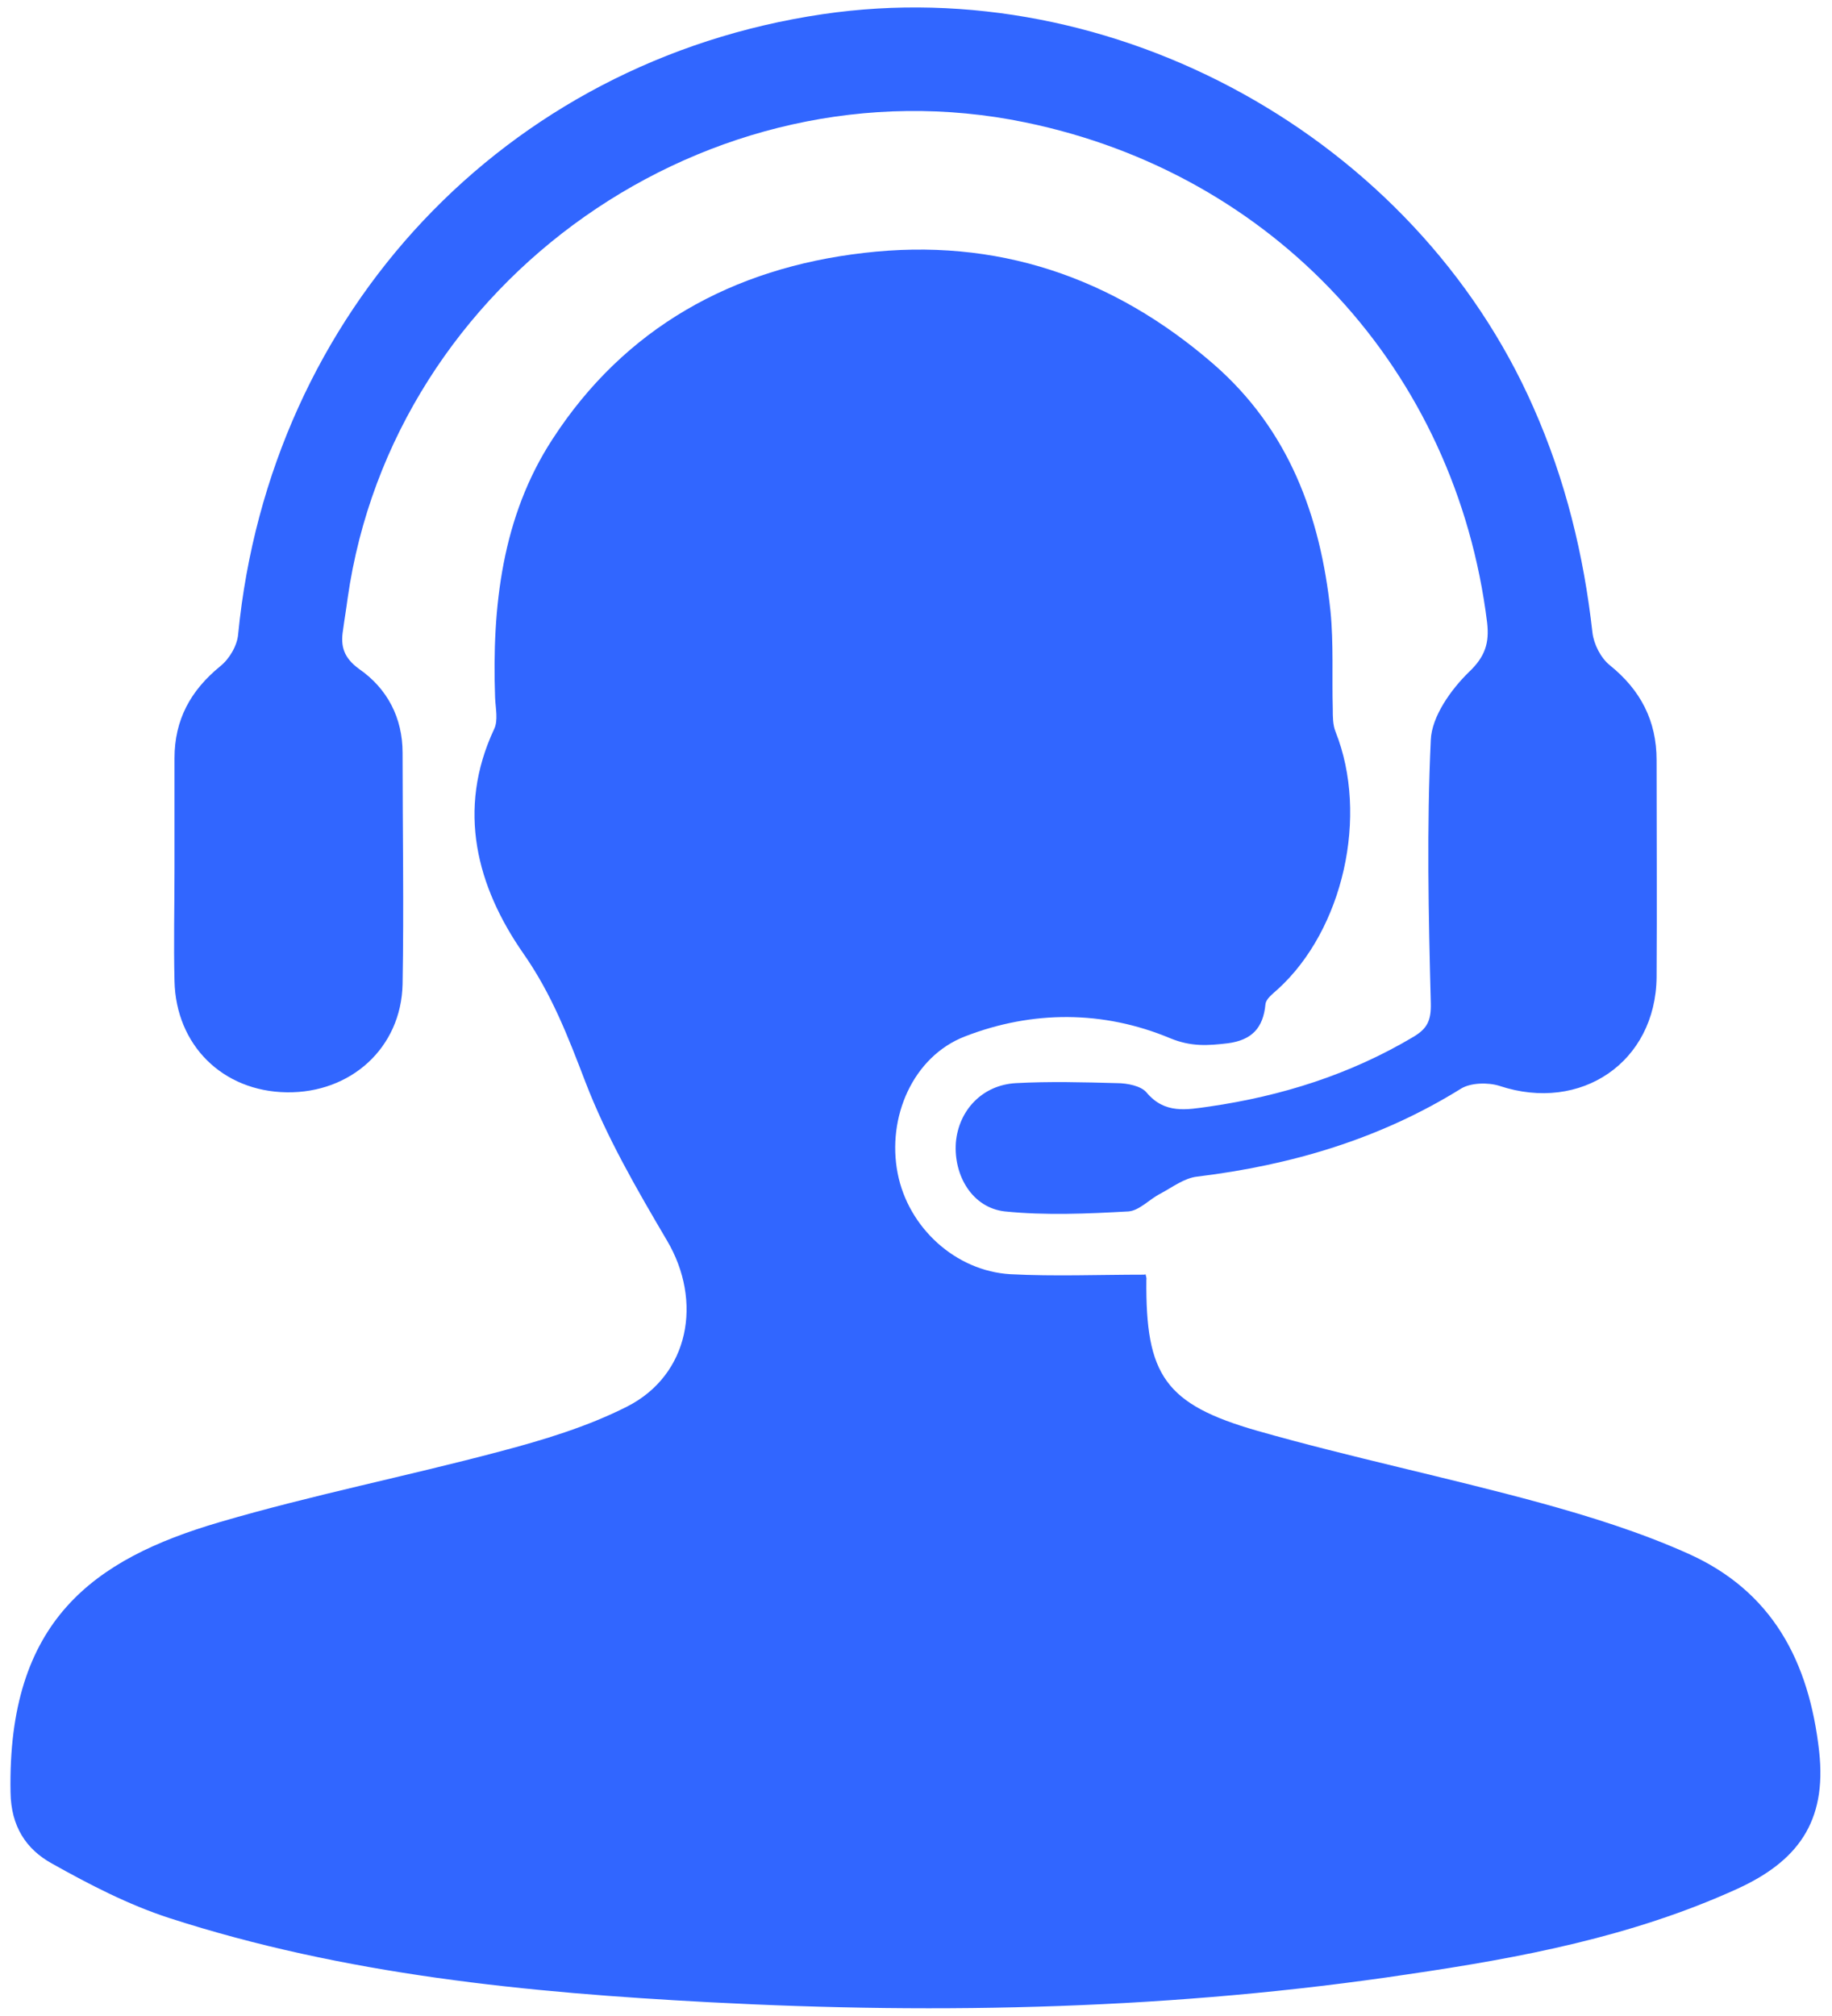 <?xml version="1.0" encoding="UTF-8"?>
<svg id="Layer_1" data-name="Layer 1" xmlns="http://www.w3.org/2000/svg" viewBox="0 0 40 44">
  <defs>
    <style>
      .cls-1 {
        fill: #3166ff;
        stroke-width: 0px;
      }
    </style>
  </defs>
  <g id="_2B1rK0" data-name="2B1rK0">
    <g>
      <path class="cls-1" d="M25.01,27.81s.03.08.02.12c-.02,2.08.4,2.72,2.43,3.3,2.04.58,4.12,1.01,6.17,1.57,1.09.3,2.18.64,3.21,1.1,1.85.82,2.66,2.35,2.88,4.33.17,1.54-.48,2.4-1.8,3-2.29,1.04-4.72,1.5-7.18,1.86-5.06.76-10.15.88-15.24.61-3.99-.21-7.98-.6-11.81-1.84-.89-.29-1.74-.73-2.56-1.19-.56-.31-.89-.81-.9-1.55-.07-3.74,1.8-5.09,4.57-5.9,2.01-.59,4.08-1,6.11-1.54.95-.25,1.91-.54,2.78-.98,1.36-.69,1.66-2.3.87-3.63-.66-1.12-1.32-2.26-1.78-3.46-.38-.99-.73-1.91-1.36-2.81-1-1.44-1.46-3.12-.63-4.89.09-.19.03-.45.02-.68-.07-1.99.15-3.95,1.25-5.64,1.58-2.44,3.94-3.74,6.8-4.07,2.89-.34,5.44.52,7.64,2.43,1.64,1.43,2.33,3.31,2.55,5.39.07.71.03,1.43.05,2.14,0,.16,0,.34.06.49.73,1.83.17,4.32-1.26,5.62-.11.1-.26.21-.27.33-.05.52-.3.78-.82.85-.43.05-.8.08-1.26-.11-1.46-.61-3.01-.61-4.48-.04-1.14.44-1.71,1.77-1.47,2.99.23,1.18,1.26,2.13,2.46,2.2.96.05,1.93.01,2.93.01Z"/>
      <path class="cls-1" d="M3.81,18.95c0-.8,0-1.6,0-2.4,0-.84.35-1.48,1-2.01.2-.16.37-.45.39-.7C5.89,6.8,11.03,1.33,17.96.31c6.36-.94,12.93,2.7,15.52,8.58.7,1.58,1.1,3.22,1.29,4.92.03.25.18.55.38.71.67.54,1.02,1.21,1.02,2.07,0,1.58.01,3.16,0,4.74-.02,1.85-1.65,2.96-3.43,2.37-.25-.08-.63-.07-.84.06-1.77,1.1-3.71,1.67-5.76,1.92-.28.03-.54.23-.8.37-.24.12-.46.37-.7.39-.9.05-1.81.09-2.7,0-.71-.08-1.12-.78-1.07-1.5.06-.71.58-1.26,1.31-1.3.74-.04,1.47-.02,2.21,0,.22,0,.52.06.64.2.4.48.88.38,1.38.31,1.58-.23,3.07-.7,4.45-1.52.3-.18.39-.35.38-.74-.05-1.91-.09-3.83,0-5.74.02-.51.44-1.1.83-1.48.36-.34.45-.64.4-1.08-.68-5.51-4.64-9.8-10.09-10.92-6.89-1.42-13.8,3.43-14.79,10.39-.03.23-.07.46-.1.69-.06.36.02.61.35.85.62.43.95,1.07.95,1.83,0,1.68.03,3.37,0,5.05-.03,1.39-1.13,2.38-2.53,2.36-1.4-.02-2.42-1.03-2.45-2.43-.02-.82,0-1.64,0-2.46Z"/>
    </g>
  </g>
</svg>